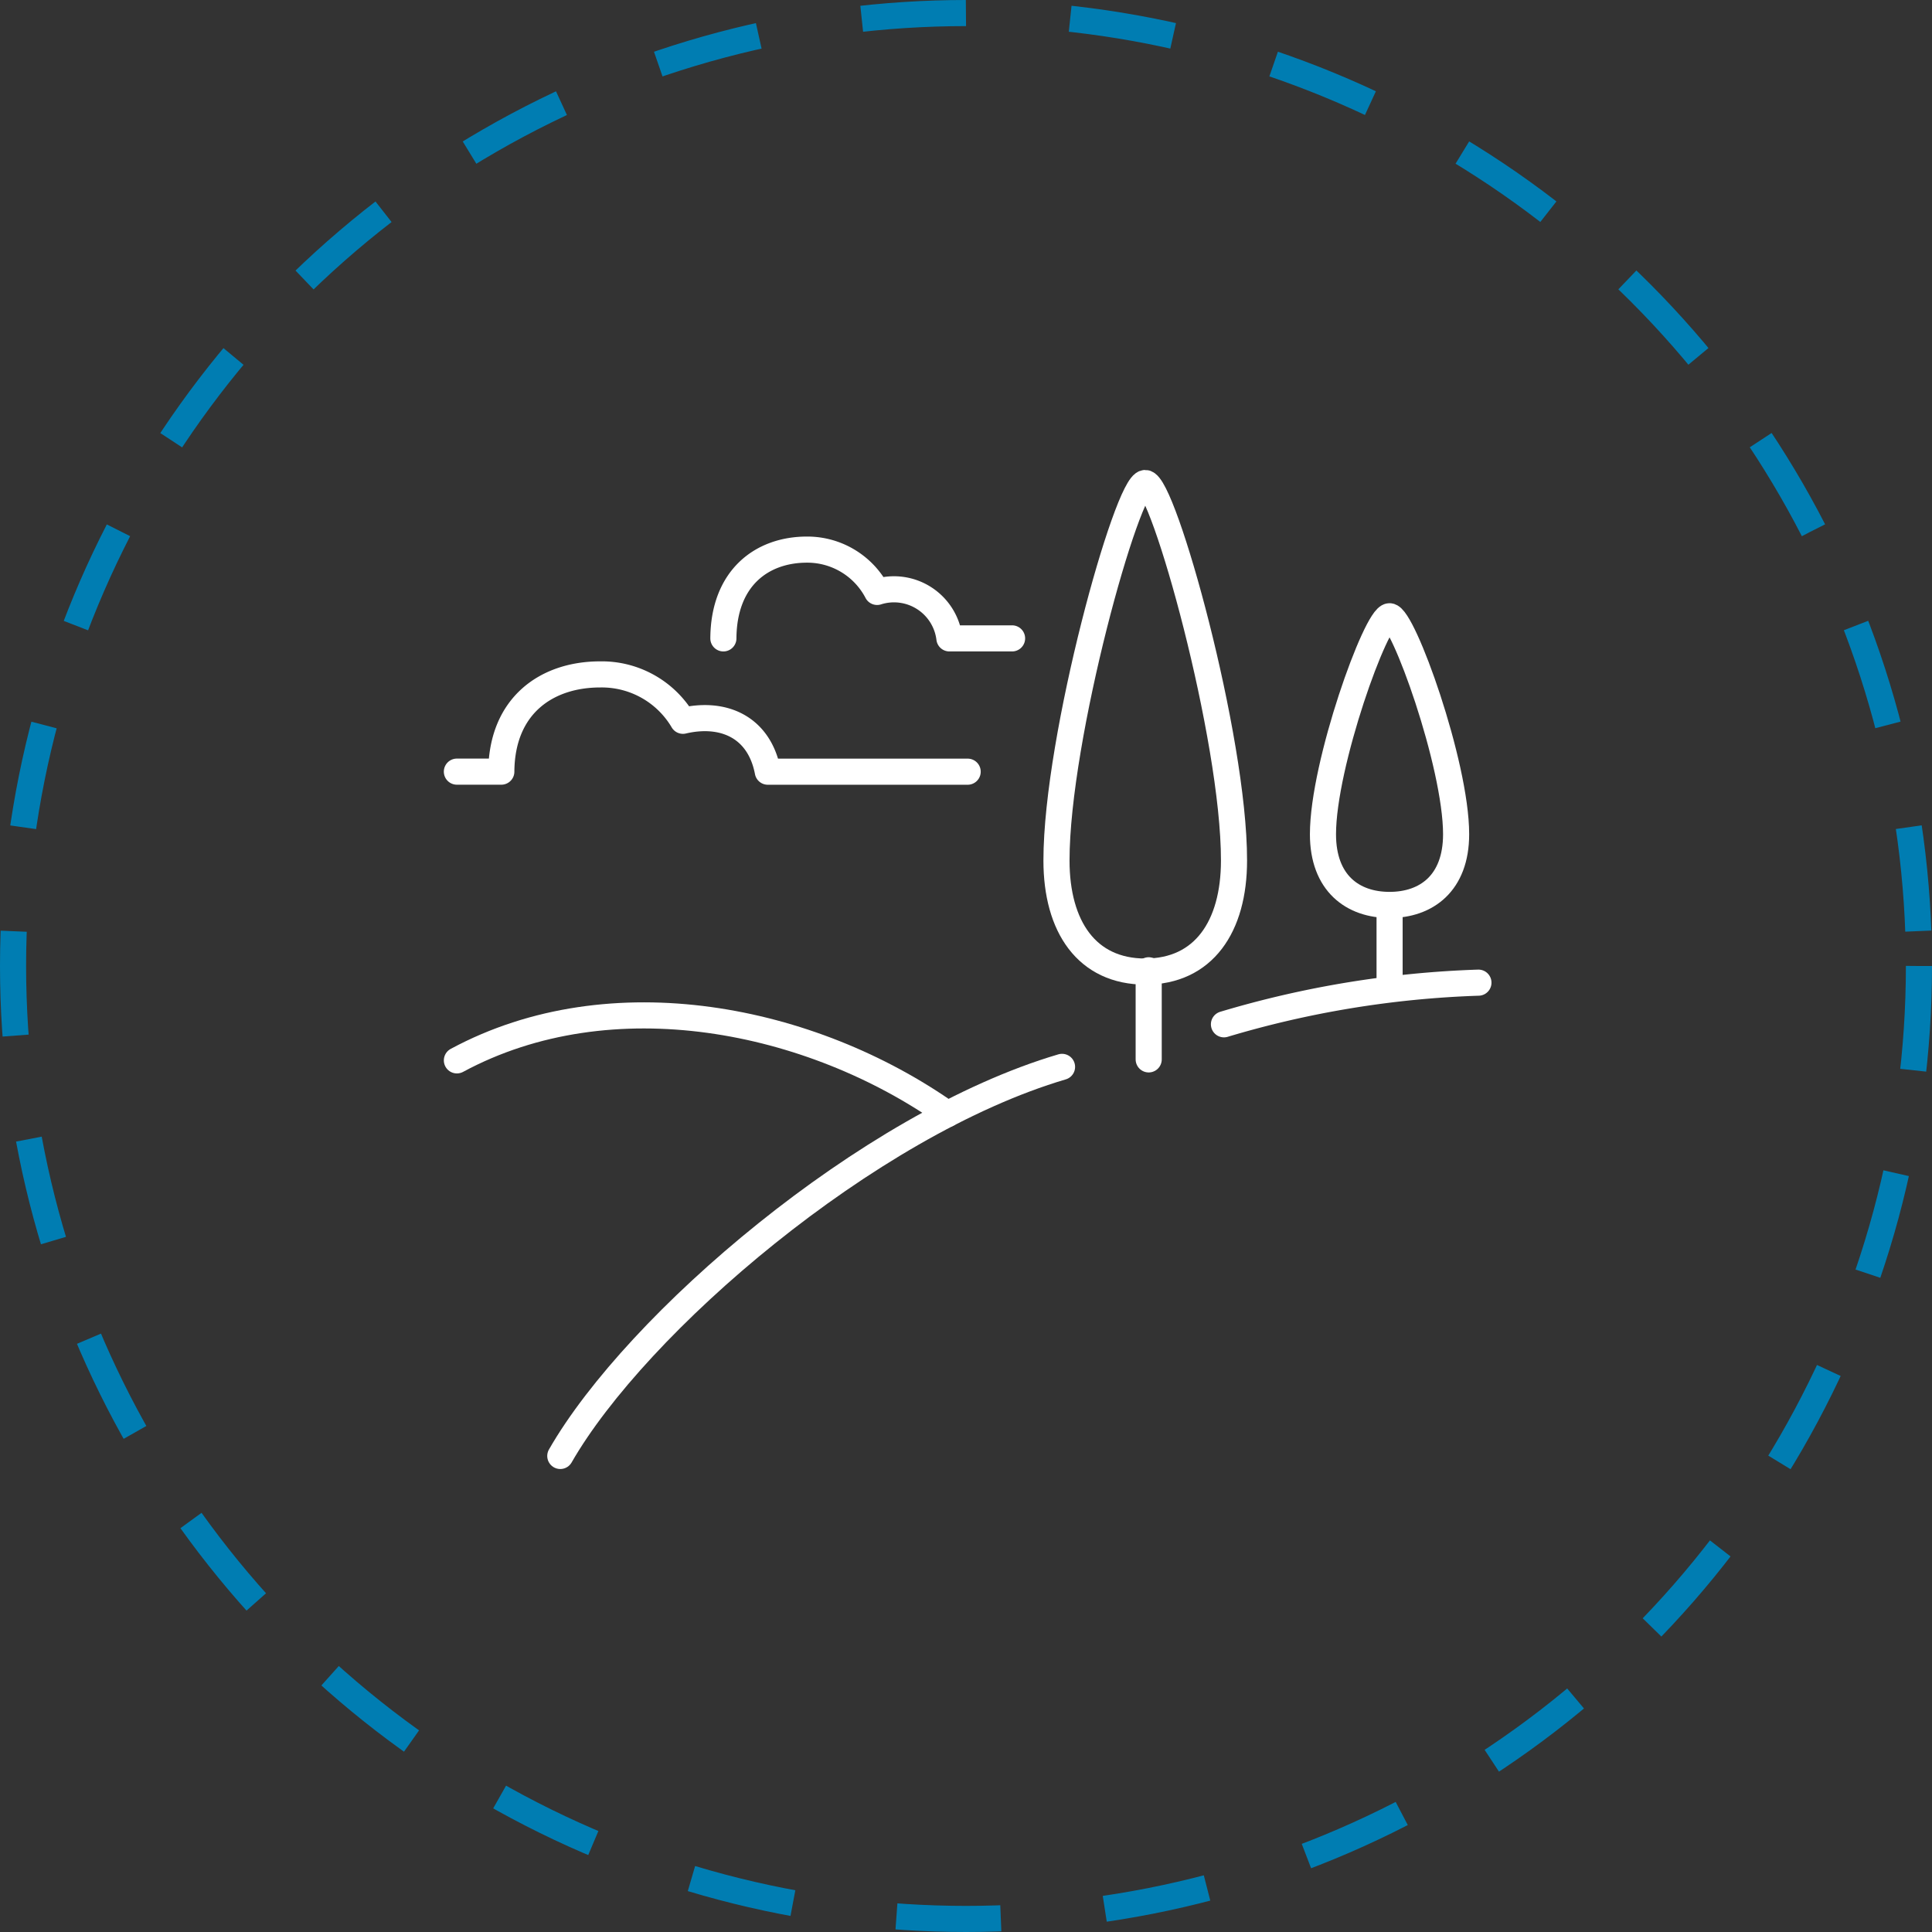 <svg xmlns="http://www.w3.org/2000/svg" width="148" height="148" viewBox="0 0 148 148">
  <rect x="0" y="0" width="148" height="148" fill="#333333" stroke="none"/>
  <g id="Group_2548" data-name="Group 2548" transform="translate(-1450 -5452)">
    <g id="Ellipse_102" data-name="Ellipse 102" transform="translate(1450 5452)" fill="none" stroke="#007db2" stroke-width="2" stroke-dasharray="8 8">
      <circle cx="74" cy="74" r="74" stroke="none"/>
      <circle cx="74" cy="74" r="73" fill="none"/>
    </g>
    <g id="Group_1447" data-name="Group 1447" transform="translate(-1467 2944)">
      <path id="Path_1167" data-name="Path 1167" d="M3027.686,2755.333c-14.885,4.395-32.625,19.671-38.436,29.806" transform="translate(-29.329 -165.606)" fill="none" stroke="#fff" stroke-linecap="round" stroke-miterlimit="10" stroke-width="2"/>
      <path id="Path_1168" data-name="Path 1168" d="M3247.826,2725a76.632,76.632,0,0,0-19.493,3.19" transform="translate(-217.572 -141.724)" fill="none" stroke="#fff" stroke-linecap="round" stroke-miterlimit="10" stroke-width="2"/>
      <path id="Path_1169" data-name="Path 1169" d="M2989.587,2744.354c-10.448-7.366-25.75-10.49-37.587-4.11" transform="translate(0 -151.014)" fill="none" stroke="#fff" stroke-linecap="round" stroke-miterlimit="10" stroke-width="2"/>
      <path id="Path_1170" data-name="Path 1170" d="M3269.1,2593c1.021,0,5.1,11.323,5.1,16.7,0,3.755-2.285,5.415-5.1,5.415s-5.1-1.66-5.1-5.415C3264,2604.323,3268.083,2593,3269.1,2593Z" transform="translate(-245.655 -37.793)" fill="none" stroke="#fff" stroke-linejoin="round" stroke-width="2"/>
      <line id="Line_139" data-name="Line 139" y2="6.462" transform="translate(3023.449 2577.322)" fill="none" stroke="#fff" stroke-linejoin="round" stroke-width="2"/>
      <path id="Path_1171" data-name="Path 1171" d="M3174.8,2545c-1.37,0-6.8,19.461-6.8,28.92,0,5.079,2.335,8.506,6.8,8.506s6.8-3.427,6.8-8.506C3181.609,2564.461,3176.175,2545,3174.8,2545Z" transform="translate(-170.069)" fill="none" stroke="#fff" stroke-linejoin="round" stroke-width="2"/>
      <line id="Line_140" data-name="Line 140" y2="6.826" transform="translate(3004.995 2582.328)" fill="none" stroke="#fff" stroke-linecap="round" stroke-linejoin="round" stroke-width="2"/>
      <path id="Path_1172" data-name="Path 1172" d="M2991.127,2621.422h-15.31c-.656-3.429-3.4-4.625-6.5-3.9a7.217,7.217,0,0,0-6.352-3.552c-4.049,0-7.527,2.345-7.562,7.448H2952" transform="translate(0 -54.307)" fill="none" stroke="#fff" stroke-linecap="round" stroke-linejoin="round" stroke-width="2"/>
      <path id="Path_1173" data-name="Path 1173" d="M3070.115,2575.8h-4.8a4.276,4.276,0,0,0-5.538-3.559A6.028,6.028,0,0,0,3054.4,2569c-3.427,0-6.369,2.142-6.4,6.8" transform="translate(-75.586 -18.897)" fill="none" stroke="#fff" stroke-linecap="round" stroke-linejoin="round" stroke-width="2"/>
    </g>
  </g>
</svg>

